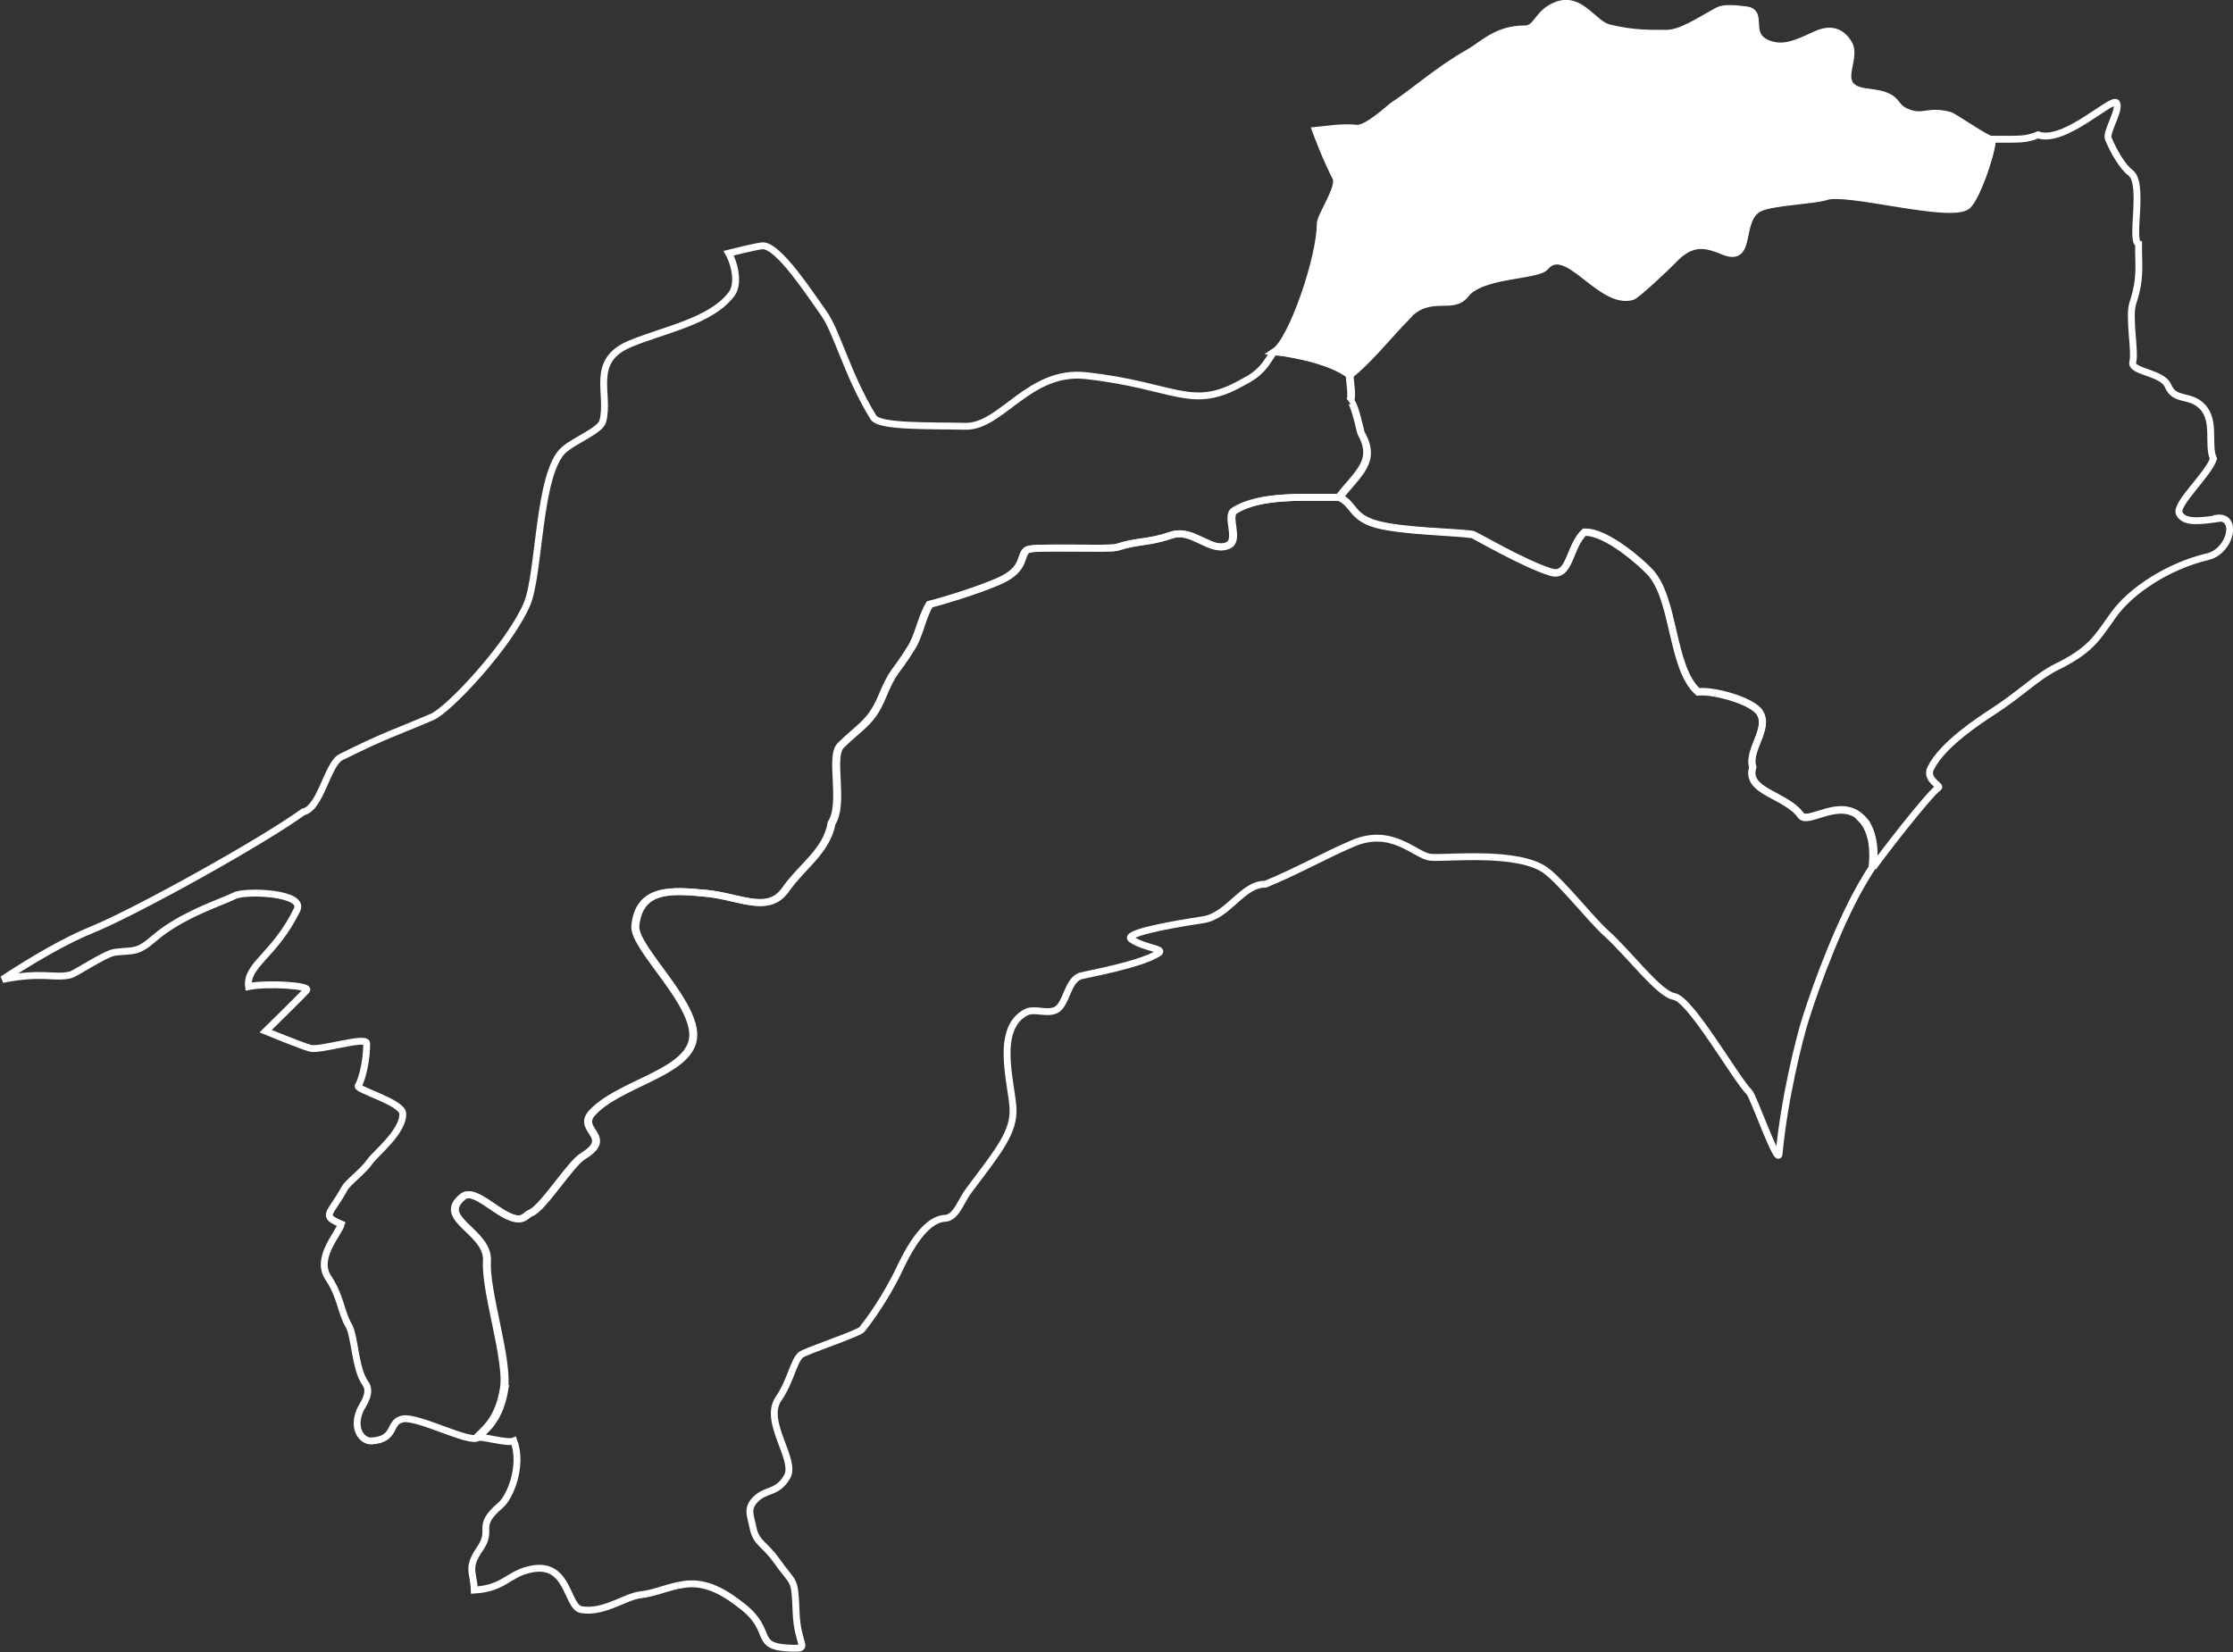 <?xml version="1.0" encoding="UTF-8"?><svg id="_レイヤー_2" xmlns="http://www.w3.org/2000/svg" viewBox="0 0 81.12 60.03"><rect x="0" y="0" width="81.12" height="60.03" fill="#333333" stroke="none"/><defs><style>.cls-1{fill:#fff;stroke-miterlimit:10;}.cls-1,.cls-2{stroke:#fff;stroke-width:.25px;}.cls-2{fill:none;}</style></defs><g id="_レイヤー_10"><path class="cls-2" d="M80.53,18.85c-.7.1-1.19.14-1.36-.19-.17-.33,1.05-1.41,1.24-1.99-.23-.5.1-1.38-.41-1.9-.45-.46-1-.17-1.24-.75-.21-.5-1.38-.5-1.28-.87.1-.36-.16-1.63,0-2.13.31-.95.2-1.35.21-2.16-.31-.11.22-2.19-.29-2.58-.29-.21-.61-.77-.81-1.24-.1-.23.45-1.06.3-1.3-.15-.24-1.9,1.5-2.85,1.16-.47.18-.6.16-1.66.16-.05.62-.6,2.14-.91,2.4-.6.5-4.37-.6-5.14-.33-.41.14-1.95.19-2.4.41-.85.42-.22,2.03-1.33,1.57-.66-.27-1.15-.38-1.82.33-.24.26-1.34,1.28-1.49,1.32-1.16.32-2.37-1.99-3.15-1.08-.3.35-2.32.25-2.9,1-.47.6-1.27-.11-2.12.78-.75.77-1.44,1.65-2.1,2.15-.02.18.12.82,0,.96.15-.06.39,1.11.41,1.16.58,1.02-.11,1.45-.79,2.32.56.25.45.74,1.37.99.92.26,2.85.28,3.48.37.09.01,1.89,1.08,2.86,1.37.7.21.65-.94,1.21-1.45.78-.04,2.09,1.12,2.39,1.45.91.99.76,3.48,1.74,4.35.56-.07,1.96.32,2.24.75.38.59-.45,1.36-.25,1.99-.28.89,1.19.99,1.74,1.74.27.37,1.43-.7,2.24.13.59.6.39,1.78.39,1.78.18-.28,2.02-2.67,2.37-2.9.11-.07-.49-.29-.28-.71.43-.86,1.75-1.72,2.24-2.04,1.04-.67,1.6-1.27,2.3-1.62,1.27-.63,1.46-1.01,2.1-1.91.64-.89,1.99-1.77,3.41-2.11.86-.2,1.13-1.51.34-1.4Z"/><path class="cls-1" d="M51.12,11.48c.86-.88,1.65-.17,2.12-.78.58-.75,2.6-.65,2.9-1,.77-.91,1.99,1.4,3.15,1.08.16-.04,1.25-1.07,1.49-1.32.67-.71,1.17-.6,1.82-.33,1.11.46.48-1.16,1.33-1.57.45-.22,1.99-.27,2.4-.41.76-.27,4.54.83,5.14.33.31-.26.86-1.78.91-2.4-.19,0-1.38-.84-1.55-.89-.8-.21-.94.11-1.49-.09-.67-.24-.22-.62-1.51-.76-1.3-.15-.33-1.15-.66-1.74-.33-.58-.82-.53-1.24-.33-.7.33-1.15.51-1.66.33-.88-.31-.16-1.15-.83-1.24-.38-.05-.8-.09-1.02.02-.66.35-1.34.84-1.91.83-.53,0-1.17.02-2.06-.2-.56-.13-1.02-1.14-1.88-.83-.72.26-.72.87-1.17.87-1.04,0-1.51.56-2.06.87-1.08.61-1.95,1.4-2.73,1.91-.11.07-.95.87-1.33.83-.53-.06-1.16.05-1.49.08.08.22.39,1.04.75,1.74.12.39-.58,1.36-.58,1.66.01,1.18-1.02,4.23-1.66,4.64h0c.77.08,2.13.37,2.73.86.66-.5,1.35-1.38,2.1-2.15Z"/><path class="cls-2" d="M18.33,50.44c.16-1.02-.69-3.52-.62-4.62.07-1.08-1.89-1.53-.87-2.34.31-.25.87.25,1.37.56.8.5.88.11,1.08.04.44-.15,1.44-1.79,1.91-2.07,1.16-.71-.25-.94.33-1.57.95-1.04,3.31-1.41,3.64-2.57.36-1.26-2.15-3.4-2.07-4.23.14-1.39,1.32-1.3,2.56-1.18,1.24.12,2.27.78,2.91-.15.58-.83,1.48-1.39,1.66-2.4.47-.73-.08-2.4.33-2.82.67-.67,1.11-.82,1.49-1.74.46-1.1.45-.8,1.08-1.82.29-.46.36-1.06.66-1.57.66-.17,1.8-.53,2.49-.83,1.07-.46.74-.99,1.08-1.16.24-.12,2.98,0,3.23-.08.82-.26,1.08-.14,2-.45.76-.26,1.44.68,2.06.37.4-.2-.09-1.06.21-1.25.94-.61,2.66-.47,3.81-.49.68-.87,1.37-1.3.79-2.32-.03-.05-.26-1.22-.41-1.16.12-.14-.01-.78,0-.96-.6-.49-1.96-.78-2.73-.86-.16.1-.25.44-.63.77-.23.2-.47.31-.56.36-1.86,1.06-2.42.11-5.68-.25-2.07-.23-3.07,1.87-4.38,1.84-1.3-.03-3.12.03-3.34-.32-.97-1.58-1.31-3.1-1.82-3.81-.51-.71-1.6-2.4-2.19-2.43-.17,0-1.25.27-1.25.27.27.5.35,1.16.11,1.48-.75,1-2.43,1.29-3.68,1.81-1.5.62-.74,1.81-1,2.81-.09.35-1,.68-1.42,1.05-.94.84-.87,4.53-1.34,5.61-.64,1.49-2.83,3.83-3.44,4.09-1.4.6-1.66.64-3.31,1.46-.5.25-.74,1.86-1.37,1.99-1.52,1.1-6.06,3.62-7.67,4.28-.94.38-2.12,1.06-3.26,1.81,1.49-.29,1.81-.03,2.45-.16.18-.03,1.28-.79,1.65-.83.69-.08.78.04,1.42-.51.99-.86,2.53-1.34,2.91-1.54.38-.2,2.58-.12,2.27.51-.81,1.66-1.86,2-1.76,2.79.67-.14,2.25-.04,2.11.13-.14.17-1.49,1.49-1.49,1.49,0,0,1.26.52,1.62.62.35.1,2.04-.45,2.05-.18.01.53-.14,1.27-.31,1.55-.08.13,1.58.59,1.62.99.05.65-1.02,1.5-1.18,1.74-.25.37-.8.76-.93.99-.54.98-.87.98-.12,1.3-.1.35-.95,1.23-.48,1.94.47.71.45,1.23.75,1.75.22.37.23,1.59.6,2.09.25.34-.09.78-.18.96-.31.69.06,1.16.41,1.14.92-.06.6-.7,1.13-.8.55-.11,2.43.9,2.73.68.25-.27.8-.6.99-1.8Z"/><path class="cls-2" d="M67.65,29.76c-.81-.82-1.97.25-2.24-.13-.54-.75-2.02-.85-1.74-1.74-.2-.63.63-1.4.25-1.99-.28-.43-1.68-.81-2.24-.75-.98-.87-.83-3.36-1.74-4.35-.3-.33-1.61-1.5-2.39-1.45-.56.52-.51,1.67-1.21,1.45-.97-.29-2.77-1.35-2.86-1.37-.63-.09-2.56-.12-3.48-.37-.92-.26-.81-.75-1.37-.99-1.14.02-2.87-.12-3.81.49-.3.19.19,1.05-.21,1.25-.63.31-1.3-.62-2.06-.37-.92.31-1.18.18-2,.45-.25.08-2.99-.04-3.23.08-.33.17,0,.7-1.08,1.16-.69.3-1.82.66-2.49.83-.3.51-.38,1.11-.66,1.57-.63,1.02-.62.73-1.08,1.82-.39.92-.82,1.07-1.49,1.74-.41.41.14,2.08-.33,2.82-.17,1.02-1.08,1.57-1.66,2.4-.64.93-1.67.26-2.91.15-1.24-.12-2.42-.21-2.56,1.18-.08.83,2.43,2.96,2.07,4.23-.33,1.16-2.69,1.53-3.64,2.57-.58.63.83.86-.33,1.57-.46.28-1.47,1.92-1.91,2.07-.2.07-.27.46-1.08-.04-.5-.31-1.06-.81-1.37-.56-1.02.81.94,1.26.87,2.34-.07,1.09.78,3.6.62,4.62-.19,1.2-.75,1.53-.99,1.8.13-.09,1.12.23,1.37.12.33.91-.14,2.04-.48,2.33-.94.8-.25.85-.75,1.58-.5.73-.23.84-.21,1.51,1.09-.07,1.2-.56,2.01-.75,1.44-.34,1.33,1.37,1.88,1.46.81.14,1.6-.48,2.15-.54.55-.06,1.01-.3,1.59-.38.83-.12,1.54.34,2.15.83,1.11.89.32,1.45,1.74,1.49.72.02.21-.06.17-1.33-.05-1.27-.07-.95-.7-1.84-.46-.65-.75-.63-.87-1.23-.08-.41-.23-.66.08-.99.39-.41.79-.21,1.16-.83.37-.62-.88-2-.31-2.84.44-.64.53-1.32.8-1.59.13-.13,2.11-.78,2.23-.93.58-.72,1.06-1.57,1.3-2.06.27-.57.91-1.94,1.72-1.98.41-.02.56-.61.88-1.03,1.09-1.45,1.64-2.11,1.59-2.99-.06-.94-.67-2.87.48-3.47.3-.15.75.08,1.08-.08.39-.19.41-1.1.91-1.24.26-.07,2.18-.41,2.82-.83.24-.16-.5-.17-.99-.5-.27-.18.96-.46,2.61-.71.92-.14,1.43-1.31,2.26-1.29,1.17-.48,2.16-1.05,3.17-1.48,1.43-.62,2.28.44,2.82.5.53.06,3.22-.27,4.22.5.58.44,1.58,1.72,2.15,2.24.86.77,1.92,2.22,2.49,2.32.61.11,2.24,3,2.73,3.48.15.15,1.04,2.69,1.08,2.24.18-1.97.74-4.22.97-4.93.4-1.27,1.27-3.61,2.15-5.06.09-.15.16-.27.25-.4,0,0,.2-1.18-.39-1.78Z"/></g></svg>